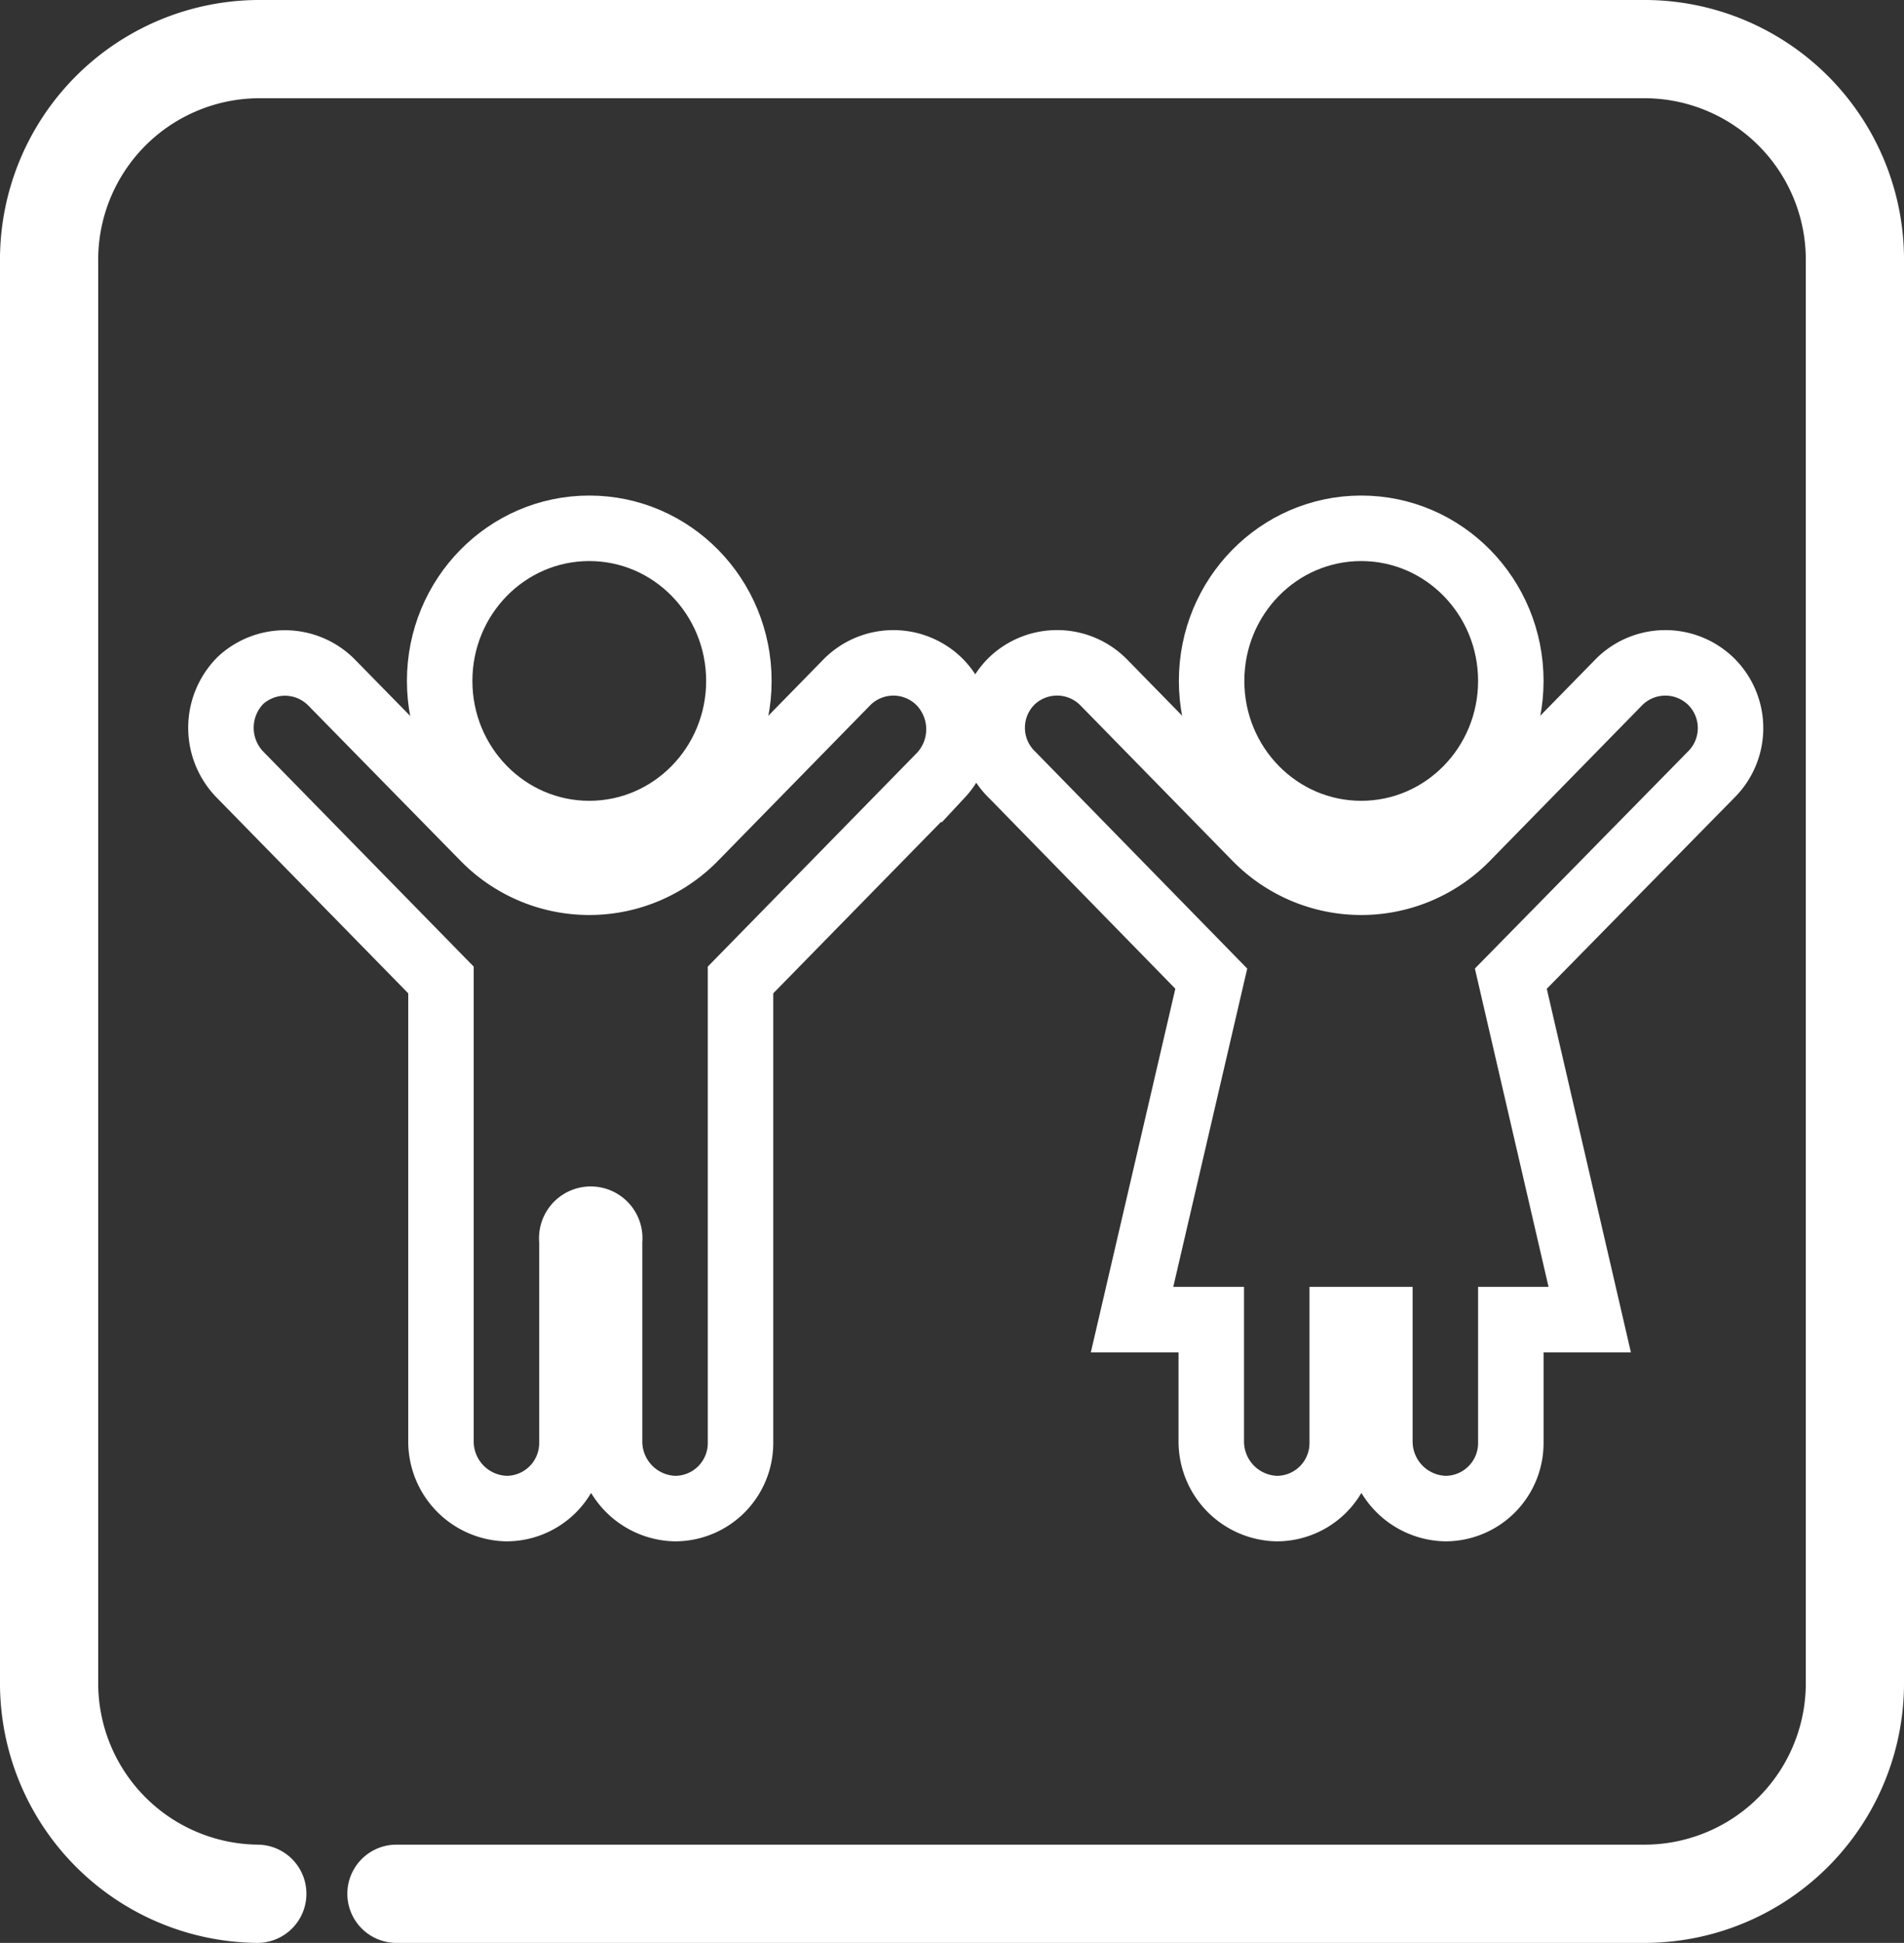 <svg xmlns="http://www.w3.org/2000/svg" viewBox="0 0 58.16 59.32"><rect x="0" y="0" width="58.16" height="59.32" fill="#333333" stroke="none"/><defs><style>.cls-1,.cls-2{fill:none;stroke:#fff;}.cls-1{stroke-miterlimit:10;stroke-width:2px;}.cls-2{stroke-linecap:round;stroke-linejoin:round;stroke-width:3px;}</style></defs><g id="Livello_2" data-name="Livello 2"><g id="Livello_1-2" data-name="Livello 1"><g id="BAGNO_BAMBINI" data-name="BAGNO BAMBINI"><g id="TOILETTE_BAMBINI" data-name="TOILETTE BAMBINI"><ellipse class="cls-1" cx="18" cy="20.79" rx="4.57" ry="4.66"/><path class="cls-1" d="M28.69,20.81h0a2,2,0,0,0-2.8,0l-4.66,4.76a4.5,4.5,0,0,1-6.46,0l-4.64-4.73a2,2,0,0,0-2.78-.07,2.05,2.05,0,0,0,0,2.9l6.12,6.25V44a2.05,2.05,0,0,0,2,2.06,2,2,0,0,0,2-2V37.88a.58.58,0,1,1,1.15,0V44a2.05,2.05,0,0,0,2,2.06,2,2,0,0,0,2-2V29.92l6.12-6.25A2.06,2.06,0,0,0,28.69,20.81Z"/><ellipse class="cls-1" cx="41.58" cy="20.79" rx="4.57" ry="4.66"/><path class="cls-1" d="M52.27,20.81h0a2,2,0,0,0-2.8,0l-4.66,4.76a4.5,4.5,0,0,1-6.46,0l-4.63-4.73a2,2,0,0,0-2.79-.07,2,2,0,0,0,0,2.9L37,29.88,34.58,40.29H37V44a2.05,2.05,0,0,0,2,2.06,2,2,0,0,0,2-2V40.29h1.15V44a2.05,2.05,0,0,0,2,2.06,2,2,0,0,0,2-2V40.29h2.41L46.15,29.88l6.12-6.23A2,2,0,0,0,52.27,20.81Z"/></g><path class="cls-2" d="M7.86,57.82a6.43,6.43,0,0,1-6.36-6.5V8A6.43,6.43,0,0,1,7.86,1.5H50.3A6.43,6.43,0,0,1,56.66,8V51.32a6.43,6.43,0,0,1-6.36,6.5H12.11"/></g></g></g></svg>